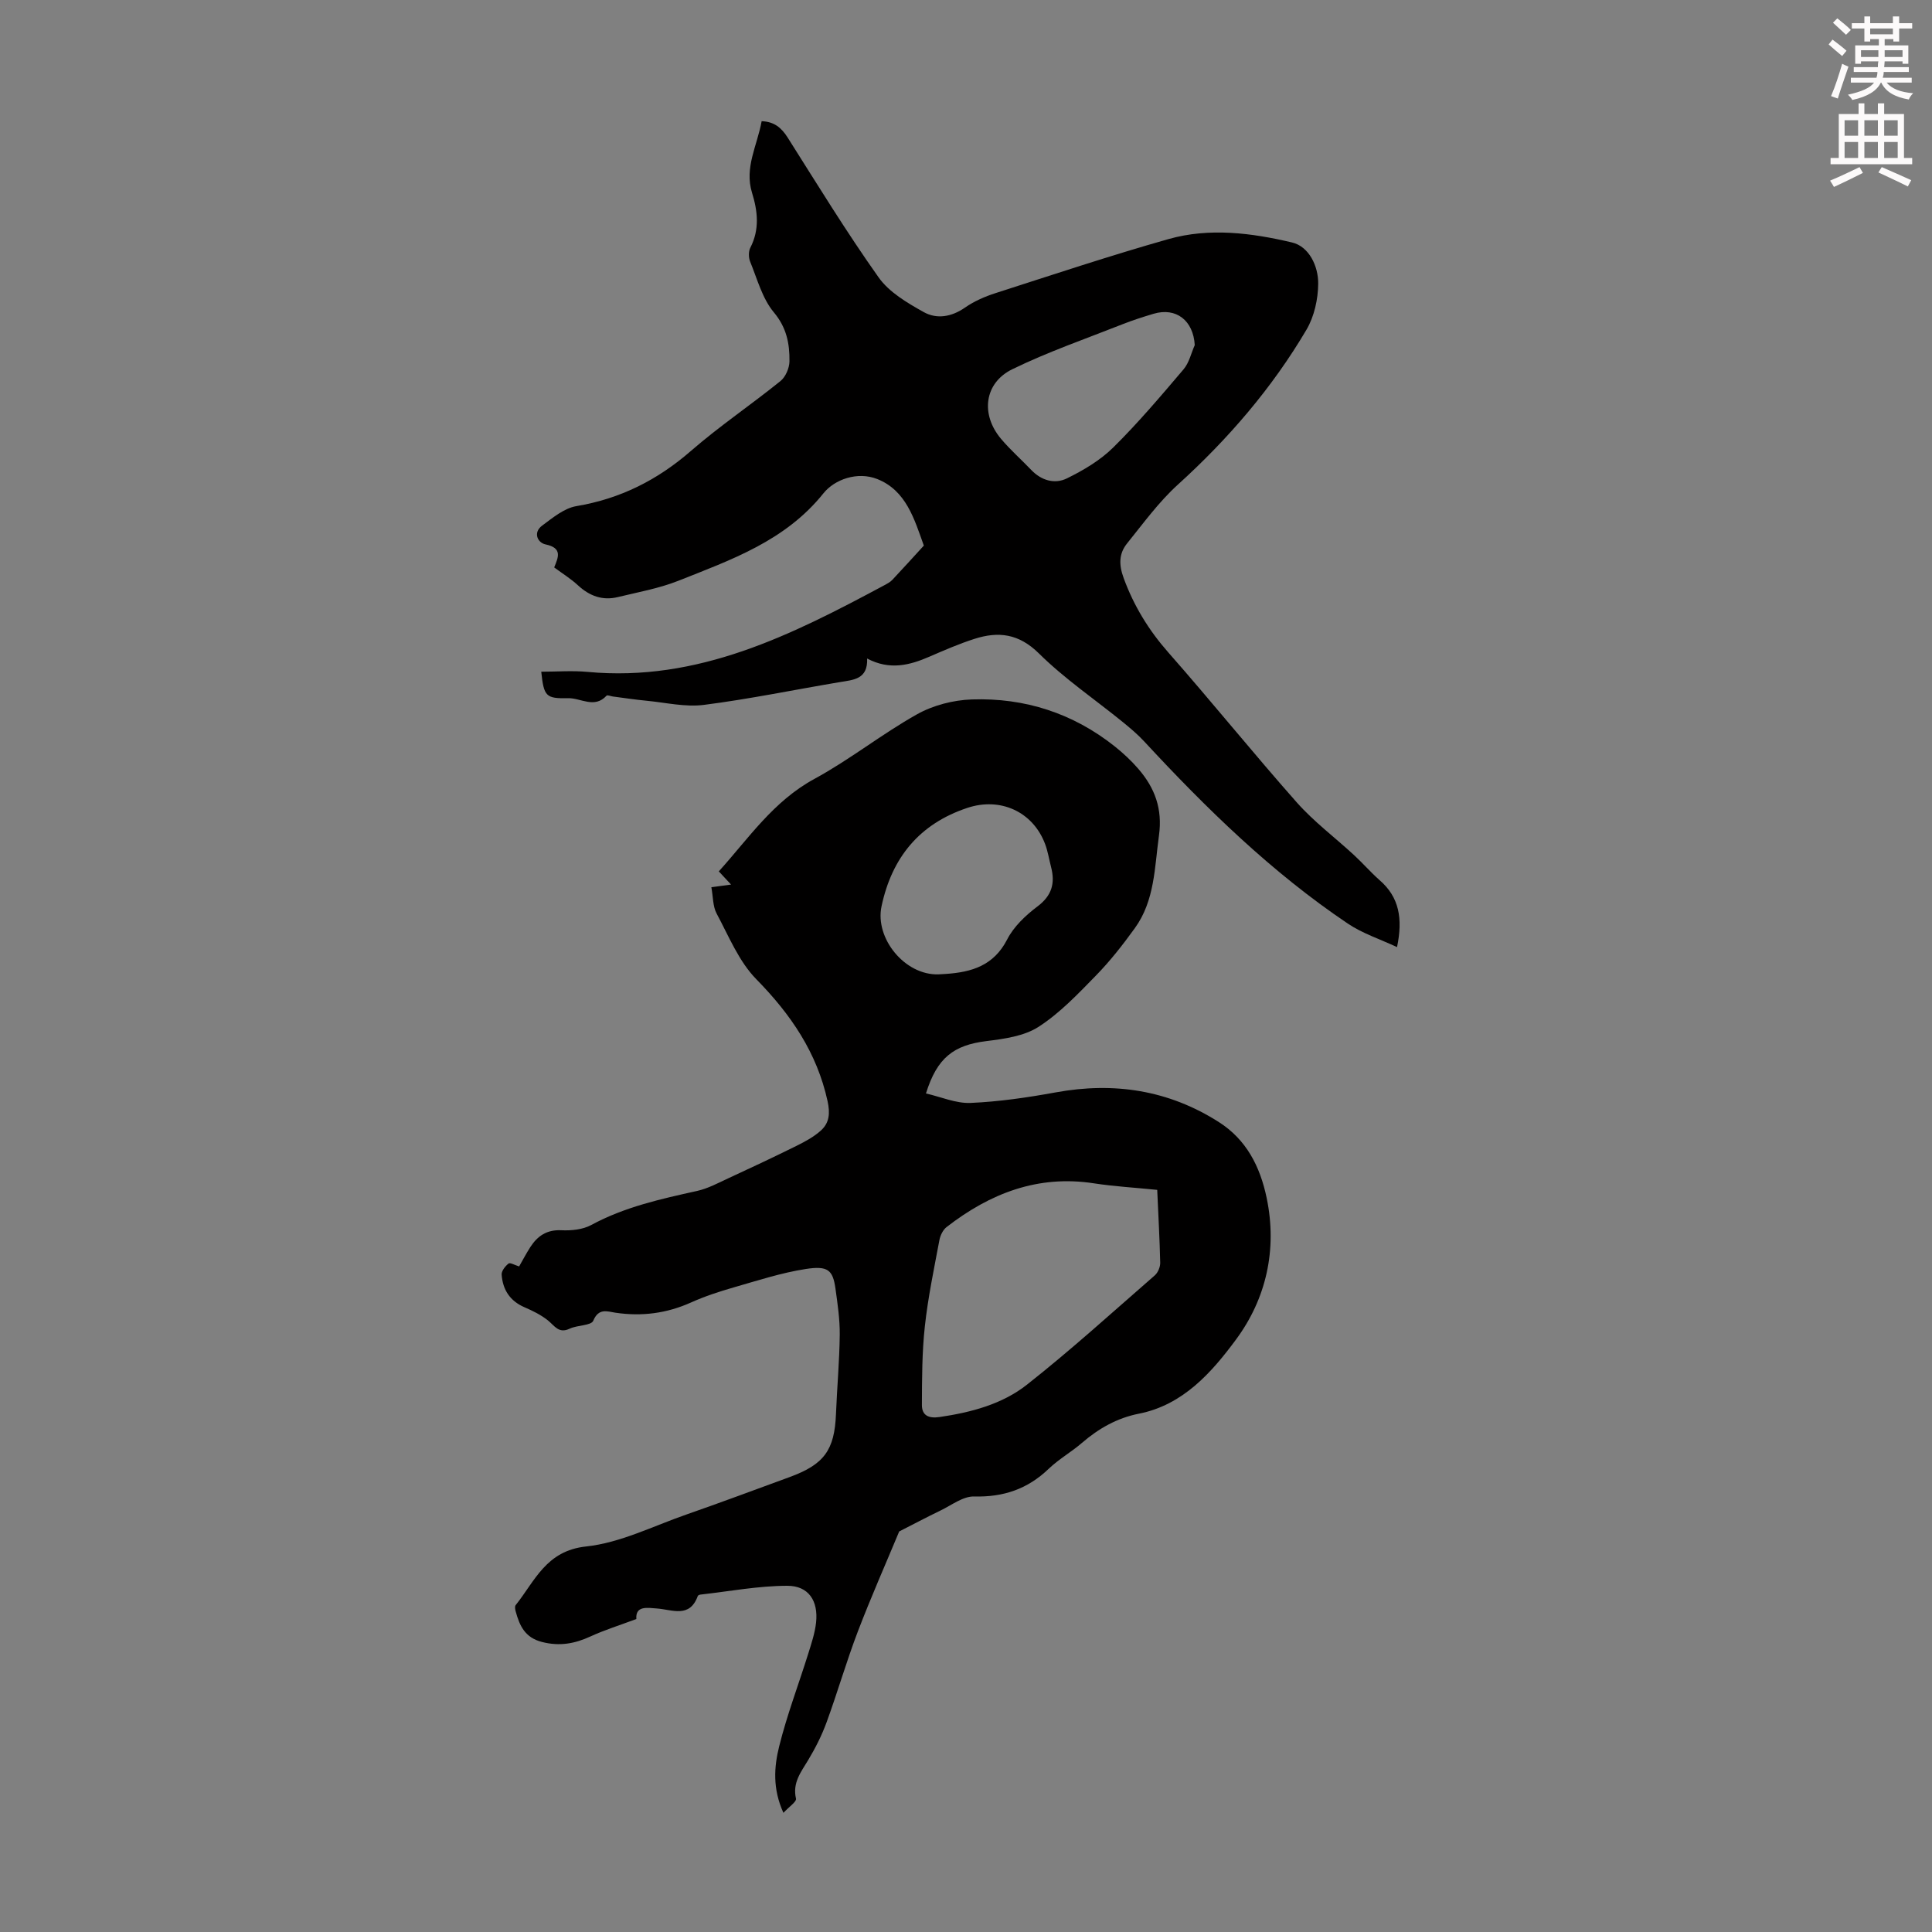 <svg enable-background="new 0 0 400 400" viewBox="0 0 400 400" xmlns="http://www.w3.org/2000/svg"><rect x="0" y="0" width="400" height="400" fill="#808080" stroke="none"/><path d="m378.6 9.2.8-1c.9.7 1.9 1.4 2.9 2.3l-.9 1.1c-1.1-.9-2-1.7-2.8-2.4zm.5 10.7c.9-2.1 1.6-4.3 2.3-6.7.4.2.8.4 1.3.6-.7 2.1-1.5 4.3-2.2 6.6zm.4-15.2.9-.9c1 .8 2 1.6 2.8 2.4l-1 1c-1-.9-1.9-1.8-2.7-2.5zm12.5-1.3h1.2v1.4h2.7v1.1h-2.7v2.7h-1.2v-.5h-1.8v1.3h4.9v3.8h-1.2v-.5h-3.7c0 .4-.1.9-.1 1.2h5.1v1h-5.2c0 .5-.1.9-.2 1.2h6v1h-5.2c1.1 1.3 2.9 2 5.5 2.2-.4.4-.7.8-.9 1.3-2.9-.5-4.8-1.6-5.7-3.5h-.1c-.8 1.7-2.7 2.9-5.9 3.6-.2-.4-.6-.8-.9-1.1 2.8-.6 4.6-1.4 5.4-2.5h-4.8v-1h5.3c.1-.3.2-.7.2-1.2h-4.9v-1h5c0-.4 0-.8.1-1.2h-3.6v.5h-1.2v-3.8h4.9v-1.3h-1.8v.5h-1.2v-2.7h-2.6v-1.1h2.6v-1.4h1.2v1.4h4.7v-1.4zm-6.7 8.4h3.6c0-.4 0-.9 0-1.4h-3.6zm1.9-4.7h4.7v-1.2h-4.7zm6.7 3.3h-3.7v1.4h3.7z" fill="#fcfafa"/><path d="m384.7 21.4h1.3v2.2h2.8v-2.2h1.3v2.2h4.1v9.1h1.7v1.3h-16.9v-1.3h1.7v-9.1h4.1v-2.2zm.3 13.2.7 1.2c-1.8.9-3.8 1.9-6 2.9-.2-.4-.5-.8-.8-1.3 2.4-1 4.4-2 6.1-2.8zm-3.1-6.5h2.8v-3.2h-2.8zm0 4.6h2.8v-3.3h-2.8zm4.1-4.6h2.8v-3.2h-2.8zm0 4.6h2.8v-3.3h-2.8zm3.6 1.9c2.1.9 4.1 1.8 6.1 2.7l-.7 1.3c-2.2-1.1-4.2-2-6.1-2.9zm3.3-9.7h-2.8v3.2h2.8zm-2.8 7.8h2.8v-3.3h-2.8z" fill="#fcfafa"/><g fill="#010000"><path d="m131.75 335.2c-3.52 1.32-6.59 2.27-9.48 3.6-3.27 1.51-6.4 2.08-10.03 1.16-3.57-.9-4.67-3.38-5.48-6.36-.11-.4-.21-1.01 0-1.27 4-5.01 6.29-11.27 14.59-12.15 7.05-.75 13.83-4.2 20.69-6.59 7.17-2.5 14.29-5.16 21.42-7.77 7.19-2.63 9.32-5.6 9.62-13.07.22-5.48.72-10.95.78-16.43.03-3.18-.45-6.39-.89-9.56-.54-3.81-1.55-4.74-6.14-4.03-5.04.78-9.96 2.39-14.88 3.8-3 .86-6 1.84-8.85 3.12-5.06 2.28-10.23 2.94-15.69 2.13-1.67-.25-3.46-1.03-4.58 1.66-.43 1.03-3.3.89-4.89 1.65-2.26 1.07-3.1-.58-4.47-1.69-1.44-1.16-3.19-2.02-4.91-2.76-3.01-1.31-4.48-3.65-4.7-6.75-.05-.75.75-1.75 1.43-2.29.32-.25 1.29.33 2.19.6.69-1.19 1.45-2.66 2.34-4.04 1.49-2.29 3.41-3.59 6.4-3.45 2.05.1 4.42-.13 6.18-1.08 6.9-3.74 14.39-5.39 21.93-7.06 2.24-.5 4.35-1.64 6.46-2.62 4.74-2.19 9.47-4.41 14.15-6.73 1.77-.88 3.58-1.86 5.03-3.17 1.74-1.58 1.92-3.53 1.37-6.07-2.21-10.07-7.61-17.96-14.75-25.24-3.62-3.69-5.71-8.92-8.22-13.6-.8-1.49-.72-3.44-1.09-5.45 1.4-.19 2.53-.34 4.08-.55-.93-1-1.64-1.77-2.54-2.73 6.16-6.82 11.28-14.52 19.78-19.14 7.35-3.99 13.97-9.3 21.27-13.39 3.34-1.87 7.51-2.94 11.35-3.07 10.95-.37 20.96 2.86 29.61 9.75 1.74 1.39 3.4 2.94 4.85 4.62 3.41 3.95 5.04 8.26 4.27 13.82-.92 6.65-.87 13.46-4.99 19.16-2.47 3.42-5.1 6.79-8.04 9.8-3.72 3.81-7.48 7.78-11.89 10.63-3.01 1.94-7.12 2.5-10.83 2.96-6.72.84-10.18 3.4-12.49 10.84 3.12.71 6.22 2.09 9.25 1.96 5.89-.26 11.78-1.12 17.59-2.18 12.08-2.21 23.39-.49 33.78 6.13 5.71 3.63 8.56 9.2 9.92 15.72 2.24 10.75-.14 20.93-6.35 29.32-4.97 6.72-10.91 13.54-20.11 15.35-4.51.89-8.32 3.06-11.78 6.04-2.2 1.9-4.79 3.36-6.88 5.36-4.37 4.2-9.38 5.9-15.45 5.74-2.29-.06-4.66 1.8-6.93 2.89-2.92 1.41-5.78 2.93-8.58 4.35-2.78 6.68-5.84 13.59-8.54 20.65-2.37 6.2-4.21 12.61-6.49 18.85-.99 2.71-2.31 5.33-3.8 7.81-1.5 2.5-3.3 4.71-2.54 8 .15.64-1.44 1.69-2.6 2.95-2.28-5.02-1.93-9.55-.88-13.77 1.61-6.48 4.01-12.77 6.01-19.16.66-2.12 1.39-4.28 1.63-6.48.48-4.48-1.55-7.61-5.97-7.6-5.98.01-11.96 1.15-17.94 1.82-.21.02-.52.14-.58.29-1.68 4.64-5.25 2.83-8.45 2.59-1.96-.14-4.49-.64-4.27 2.18zm107.84-88.85c-4.66-.47-8.9-.71-13.08-1.35-11.64-1.8-21.54 2.08-30.53 9.05-.76.59-1.31 1.74-1.49 2.72-1.11 5.93-2.36 11.85-3.01 17.83-.59 5.38-.59 10.84-.61 16.27-.01 2.17 1.37 2.85 3.67 2.51 6.53-.96 12.94-2.65 18.07-6.69 9.11-7.18 17.72-15.01 26.48-22.64.65-.57 1.13-1.73 1.12-2.6-.11-4.91-.39-9.82-.62-15.1zm-45.29-44.62c.19-.01.86-.04 1.53-.09 5.36-.36 9.92-1.73 12.69-7.13 1.37-2.68 3.84-5.01 6.29-6.85 2.97-2.24 3.67-4.79 2.81-8.12-.42-1.62-.67-3.29-1.26-4.84-2.54-6.67-9.26-9.7-16.07-7.44-9.96 3.31-15.65 10.32-17.78 20.39-1.41 6.62 4.82 14.3 11.79 14.08z"/><path d="m289.24 196.09c-3.54-1.66-7.16-2.83-10.19-4.87-15.78-10.62-29.29-23.82-42.16-37.72-1.36-1.47-2.91-2.77-4.47-4.04-5.8-4.71-12.04-8.95-17.32-14.17-4.17-4.12-8.39-4.61-13.35-3.02-3.18 1.02-6.26 2.36-9.33 3.69-4.12 1.79-8.24 2.84-12.89.38.17 4.33-2.84 4.41-5.69 4.89-9.37 1.57-18.69 3.51-28.11 4.71-3.86.49-7.91-.48-11.87-.86-2.34-.22-4.66-.58-6.99-.88-.44-.06-1.12-.36-1.29-.17-2.51 2.74-5.32.46-7.97.52-4.58.1-5.01-.34-5.55-5.48 3.23 0 6.44-.26 9.6.04 22.87 2.14 42.22-7.64 61.43-17.94.59-.32 1.22-.65 1.66-1.12 2.2-2.34 4.35-4.72 6.52-7.09-1.97-5.49-3.66-11.42-9.67-13.79-4.05-1.59-8.78.05-11.12 2.97-7.89 9.85-19.08 13.75-30.05 18.11-3.99 1.58-8.32 2.35-12.52 3.37-3.16.77-5.85-.22-8.24-2.43-1.47-1.36-3.2-2.43-4.93-3.71.83-2.07 1.79-4.02-1.8-4.77-1.66-.35-2.63-2.47-.68-3.9 2.18-1.61 4.55-3.6 7.07-4.02 9.1-1.53 16.79-5.4 23.73-11.44 5.9-5.13 12.43-9.53 18.52-14.45 1.07-.86 1.86-2.71 1.87-4.11.04-3.64-.58-6.95-3.23-10.12-2.4-2.87-3.44-6.91-4.91-10.5-.34-.84-.36-2.11.04-2.89 1.95-3.78 1.53-7.56.35-11.37-1.62-5.23 1.09-9.79 1.99-14.82 2.62.1 4.1 1.36 5.4 3.41 6.15 9.72 12.16 19.54 18.81 28.92 2.18 3.08 5.92 5.28 9.34 7.19 2.69 1.51 5.75 1.02 8.54-.92 1.89-1.32 4.12-2.29 6.33-3 11.91-3.83 23.78-7.78 35.81-11.19 8.48-2.4 17.2-1.28 25.58.7 3.52.83 5.45 4.89 5.42 8.54-.03 3.19-.81 6.76-2.41 9.49-7.14 12.12-16.24 22.67-26.68 32.14-3.93 3.57-7.12 7.98-10.48 12.14-1.71 2.12-1.72 4.41-.71 7.17 2.11 5.76 5.16 10.75 9.22 15.37 9.02 10.24 17.59 20.88 26.64 31.1 3.54 3.99 7.9 7.25 11.84 10.89 1.81 1.67 3.43 3.54 5.27 5.17 4.09 3.53 4.86 7.98 3.63 13.88zm-41.88-124.64c-.29-5.09-3.86-7.89-8.55-6.48-2.14.64-4.27 1.32-6.35 2.14-7.66 3.03-15.49 5.73-22.88 9.34-5.82 2.85-6.58 9.34-2.35 14.38 1.93 2.3 4.22 4.31 6.3 6.49 2.1 2.19 4.86 2.95 7.35 1.73 3.43-1.68 6.89-3.73 9.58-6.38 5.16-5.09 9.87-10.66 14.57-16.19 1.17-1.37 1.58-3.34 2.33-5.03z"/></g></svg>